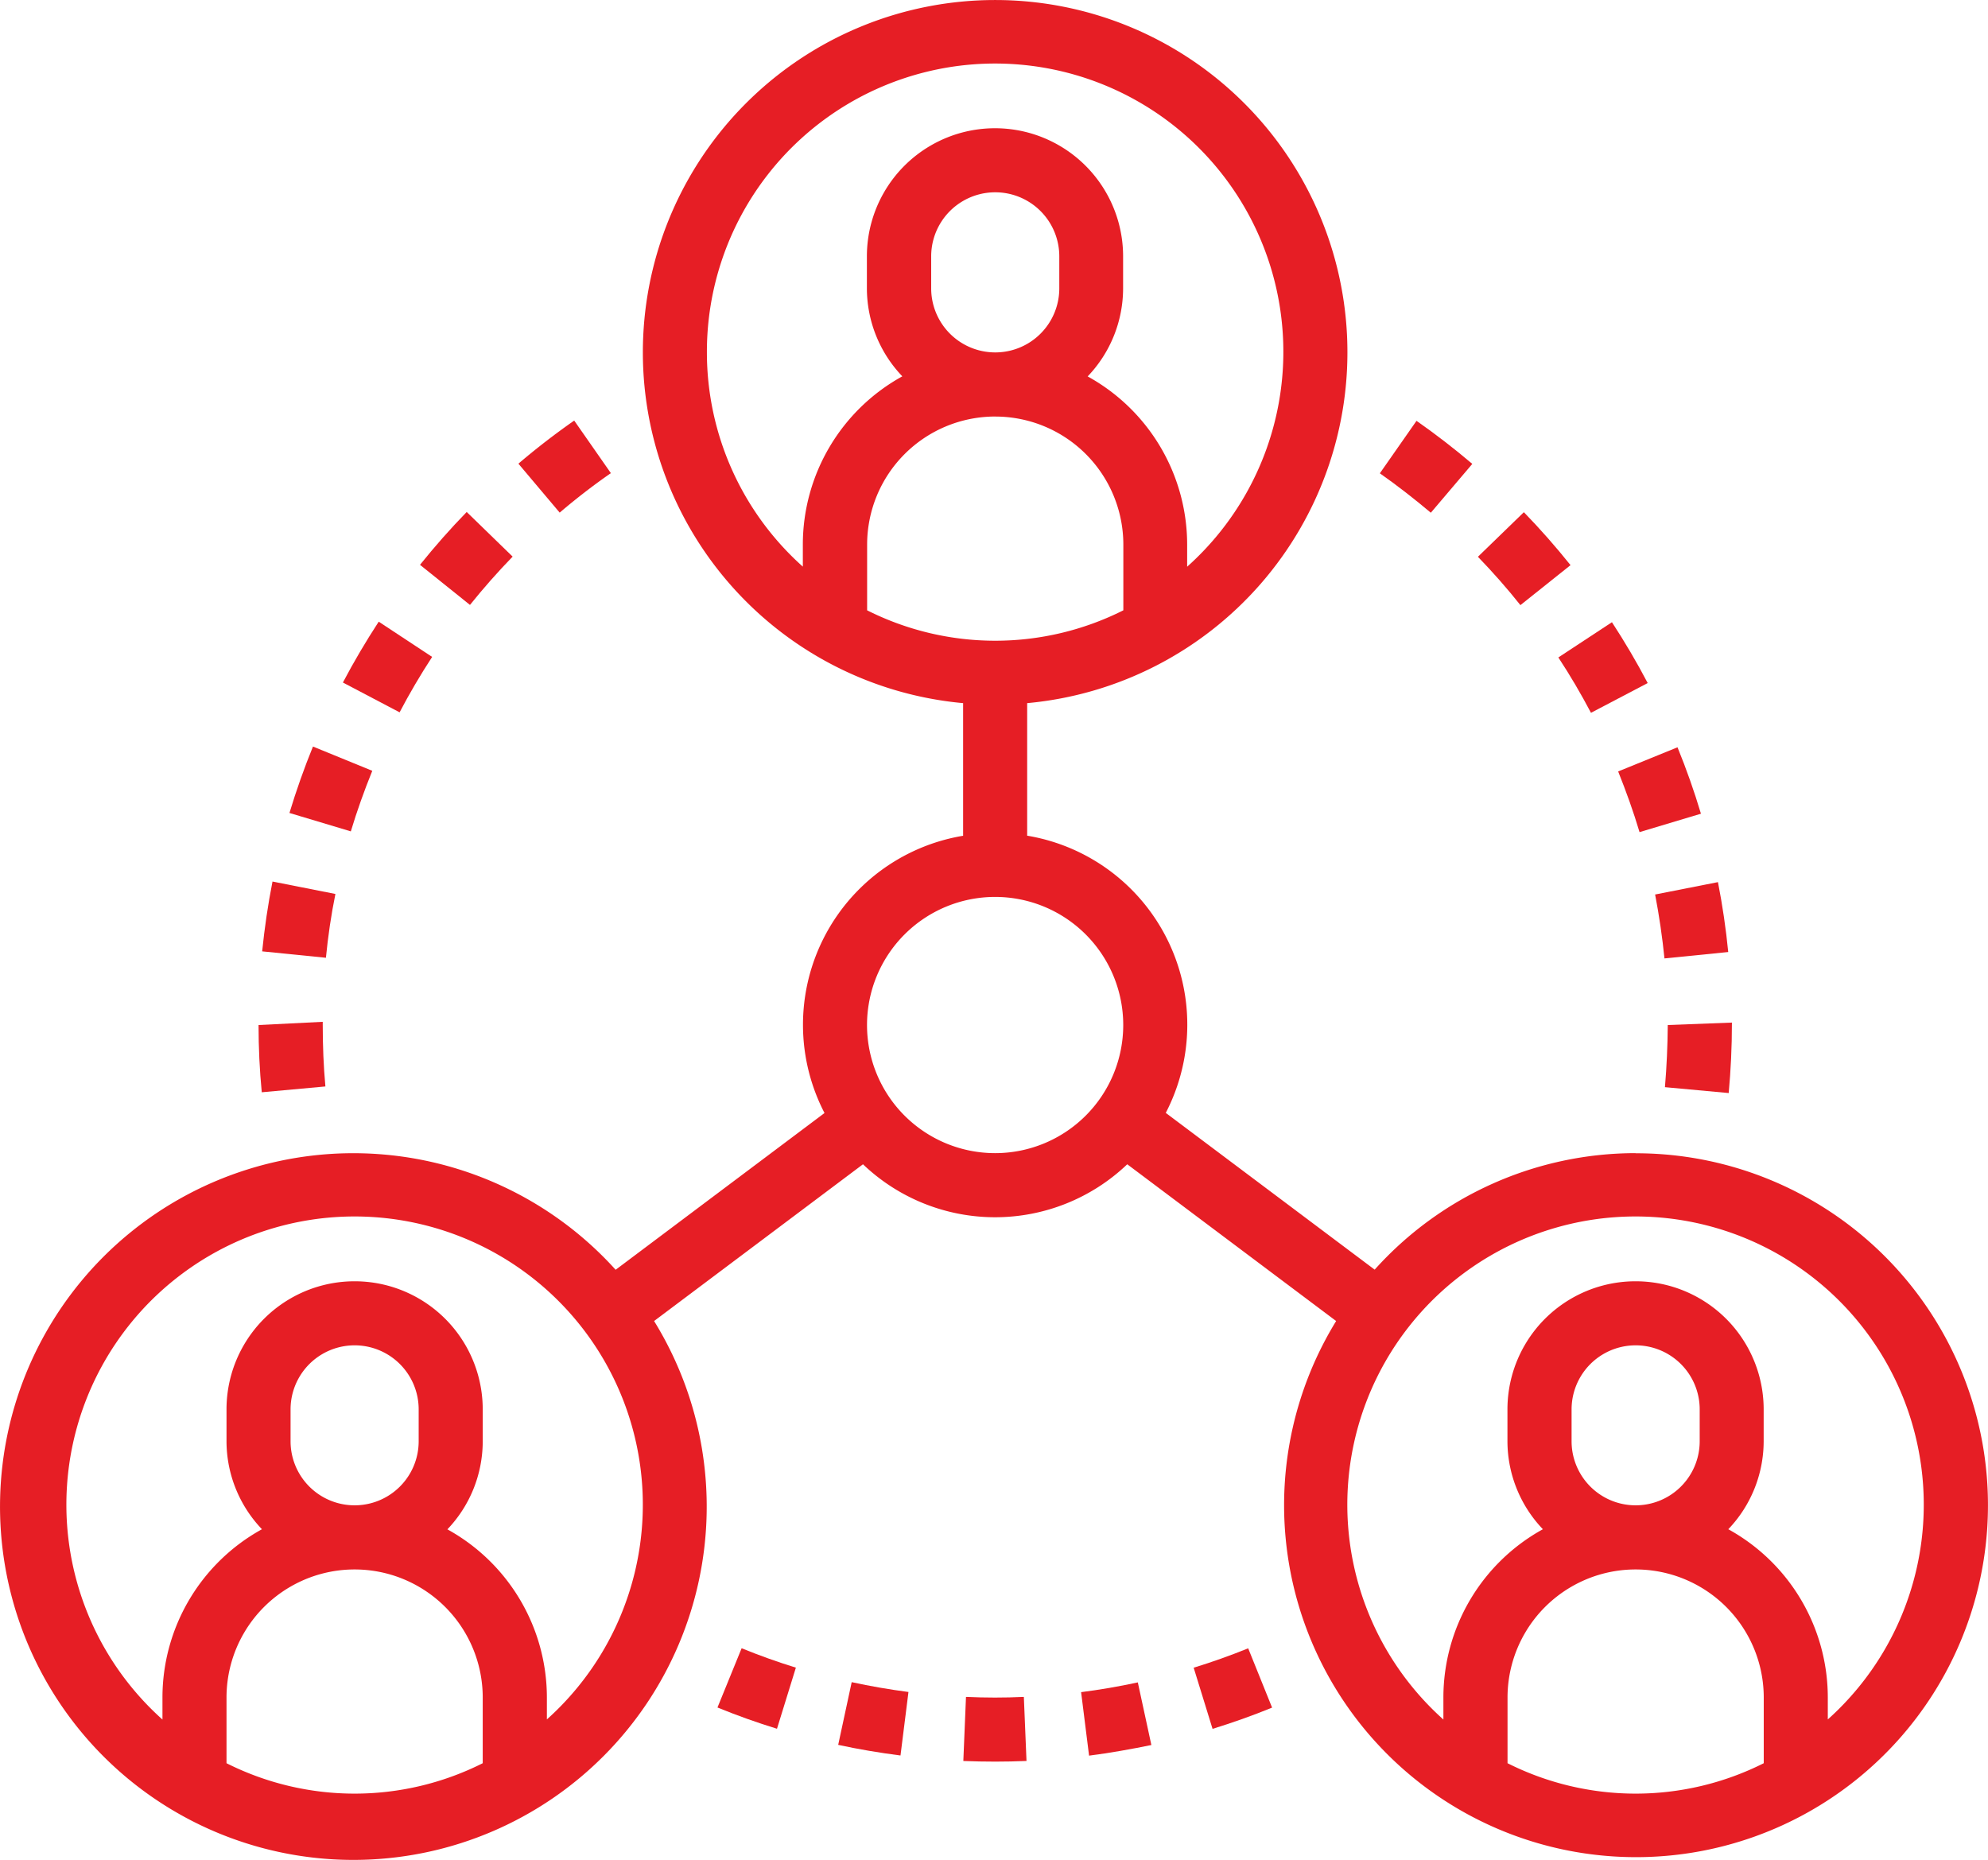 <svg xmlns="http://www.w3.org/2000/svg" width="74.829" height="70" viewBox="0 0 74.829 70">
  <g id="Group_25650" data-name="Group 25650" transform="translate(-7.415 -23.951)">
    <path id="Path_15624" data-name="Path 15624" d="M380.086,153.889c-.551-.69-1.142-1.36-1.756-1.993l-1.73,1.678c.561.579,1.1,1.191,1.6,1.82Z" transform="translate(-313.556 -108.666)" fill="#e61e25"/>
    <path id="Path_15625" data-name="Path 15625" d="M397.924,182.8l2.135-1.12c-.412-.785-.866-1.556-1.346-2.29l-2.017,1.326C397.135,181.383,397.548,182.086,397.924,182.8Z" transform="translate(-330.624 -132.019)" fill="#e61e25"/>
    <path id="Path_15626" data-name="Path 15626" d="M355.577,130.7c-.673-.571-1.379-1.117-2.1-1.621l-1.38,1.975c.658.462,1.3.964,1.919,1.484Z" transform="translate(-292.744 -89.288)" fill="#e61e25"/>
    <path id="Path_15627" data-name="Path 15627" d="M421.216,247.169l2.4-.241c-.087-.884-.217-1.768-.387-2.631l-2.365.466c.152.792.271,1.6.352,2.406Z" transform="translate(-351.15 -187.143)" fill="#e61e25"/>
    <path id="Path_15628" data-name="Path 15628" d="M412.438,213.789l2.31-.692c-.252-.844-.55-1.688-.882-2.5l-2.234.909c.3.75.576,1.516.806,2.288Z" transform="translate(-343.309 -158.518)" fill="#e61e25"/>
    <path id="Path_15629" data-name="Path 15629" d="M423.3,281.823l2.4.221c.077-.844.121-1.706.121-2.652l-2.415.092C423.4,280.265,423.366,281.051,423.3,281.823Z" transform="translate(-353.216 -216.951)" fill="#e61e25"/>
    <path id="Path_15630" data-name="Path 15630" d="M216.8,446.525c.773.168,1.561.3,2.345.4l.3-2.39c-.714-.093-1.433-.217-2.137-.37Z" transform="translate(-177.835 -356.898)" fill="#e61e25"/>
    <path id="Path_15631" data-name="Path 15631" d="M248.129,447.833l-.1,2.411q.6.024,1.2.024c.394,0,.786-.008,1.178-.025l-.1-2.411c-.722.034-1.453.033-2.172,0Z" transform="translate(-204.354 -360.01)" fill="#e61e25"/>
    <path id="Path_15632" data-name="Path 15632" d="M186.64,437.89c.735.3,1.489.569,2.24.8l.711-2.3c-.684-.211-1.371-.457-2.042-.73Z" transform="translate(-152.219 -349.669)" fill="#e61e25"/>
    <path id="Path_15633" data-name="Path 15633" d="M305.6,436.441l.71,2.3c.755-.233,1.508-.5,2.241-.8l-.9-2.232c-.669.271-1.357.517-2.049.729Z" transform="translate(-253.254 -349.716)" fill="#e61e25"/>
    <path id="Path_15634" data-name="Path 15634" d="M277.5,444.56l.3,2.392c.782-.1,1.567-.241,2.345-.4l-.51-2.357c-.706.153-1.426.277-2.14.368Z" transform="translate(-229.392 -356.919)" fill="#e61e25"/>
    <path id="Path_15635" data-name="Path 15635" d="M74.516,281.633c-.07-.763-.1-1.542-.1-2.312V279.2L72,279.321c0,.844.039,1.694.121,2.531Z" transform="translate(-54.853 -216.788)" fill="#e61e25"/>
    <path id="Path_15636" data-name="Path 15636" d="M82.845,211.353l-2.233-.913c-.333.815-.63,1.658-.885,2.5l2.31.693C82.269,212.864,82.542,212.1,82.845,211.353Z" transform="translate(-61.417 -158.389)" fill="#e61e25"/>
    <path id="Path_15637" data-name="Path 15637" d="M140.371,130.985l-1.379-1.977c-.723.506-1.433,1.052-2.1,1.623l1.554,1.842a24.207,24.207,0,0,1,1.929-1.488Z" transform="translate(-109.964 -89.227)" fill="#e61e25"/>
    <path id="Path_15638" data-name="Path 15638" d="M75.661,244.628l-2.368-.468c-.171.866-.3,1.75-.389,2.628l2.4.241C75.382,246.225,75.5,245.417,75.661,244.628Z" transform="translate(-55.621 -187.028)" fill="#e61e25"/>
    <path id="Path_15639" data-name="Path 15639" d="M96.411,180.574,94.4,179.248c-.482.739-.938,1.509-1.348,2.29l2.134,1.122C95.557,181.952,95.97,181.249,96.411,180.574Z" transform="translate(-72.73 -131.897)" fill="#e61e25"/>
    <path id="Path_15640" data-name="Path 15640" d="M115.822,153.5l-1.729-1.68c-.614.63-1.205,1.3-1.758,1.989l1.881,1.509c.506-.63,1.046-1.242,1.606-1.818Z" transform="translate(-89.111 -108.598)" fill="#e61e25"/>
    <path id="Path_15641" data-name="Path 15641" d="M68.981,67.355a13.21,13.21,0,0,0-9.823,4.385l-7.863-5.9a7.211,7.211,0,0,0-5.217-10.434V50.417a13.26,13.26,0,1,0-2.411,0v4.992a7.212,7.212,0,0,0-5.217,10.436l-7.862,5.9a13.3,13.3,0,1,0,1.447,1.929l7.863-5.9a7.2,7.2,0,0,0,9.947,0l7.863,5.9a13.247,13.247,0,1,0,11.273-6.314ZM15.941,90.318V87.847a4.822,4.822,0,0,1,9.644,0v2.471A10.729,10.729,0,0,1,15.941,90.318ZM18.352,78.2V77a2.411,2.411,0,1,1,4.822,0V78.2a2.411,2.411,0,1,1-4.822,0ZM28,88.678v-.831a7.233,7.233,0,0,0-3.745-6.332A4.8,4.8,0,0,0,25.585,78.2V77a4.822,4.822,0,0,0-9.644,0V78.2a4.8,4.8,0,0,0,1.334,3.311,7.233,7.233,0,0,0-3.745,6.332v.831a10.849,10.849,0,1,1,14.465,0Zm14.465-53.87V33.6a2.411,2.411,0,1,1,4.822,0v1.205a2.411,2.411,0,0,1-4.822,0Zm2.411,4.822a4.822,4.822,0,0,1,4.822,4.822v2.471a10.729,10.729,0,0,1-9.644,0V44.451A4.822,4.822,0,0,1,44.872,39.629ZM34.023,37.218A10.849,10.849,0,1,1,52.1,45.282v-.831a7.233,7.233,0,0,0-3.745-6.332,4.8,4.8,0,0,0,1.334-3.311V33.6a4.822,4.822,0,1,0-9.644,0v1.205a4.8,4.8,0,0,0,1.334,3.311,7.233,7.233,0,0,0-3.745,6.332v.831A10.814,10.814,0,0,1,34.023,37.218ZM44.872,67.355a4.822,4.822,0,1,1,4.822-4.822A4.822,4.822,0,0,1,44.872,67.355ZM64.159,90.318V87.847a4.822,4.822,0,0,1,9.644,0v2.471A10.729,10.729,0,0,1,64.159,90.318ZM66.57,78.2V77a2.411,2.411,0,1,1,4.822,0V78.2a2.411,2.411,0,1,1-4.822,0Zm9.644,10.474v-.831a7.233,7.233,0,0,0-3.745-6.332A4.8,4.8,0,0,0,73.8,78.2V77a4.822,4.822,0,0,0-9.644,0V78.2a4.8,4.8,0,0,0,1.334,3.311,7.233,7.233,0,0,0-3.745,6.332v.831a10.849,10.849,0,1,1,14.465,0Z" transform="translate(0)" fill="#e61e25"/>
  </g>
</svg>
